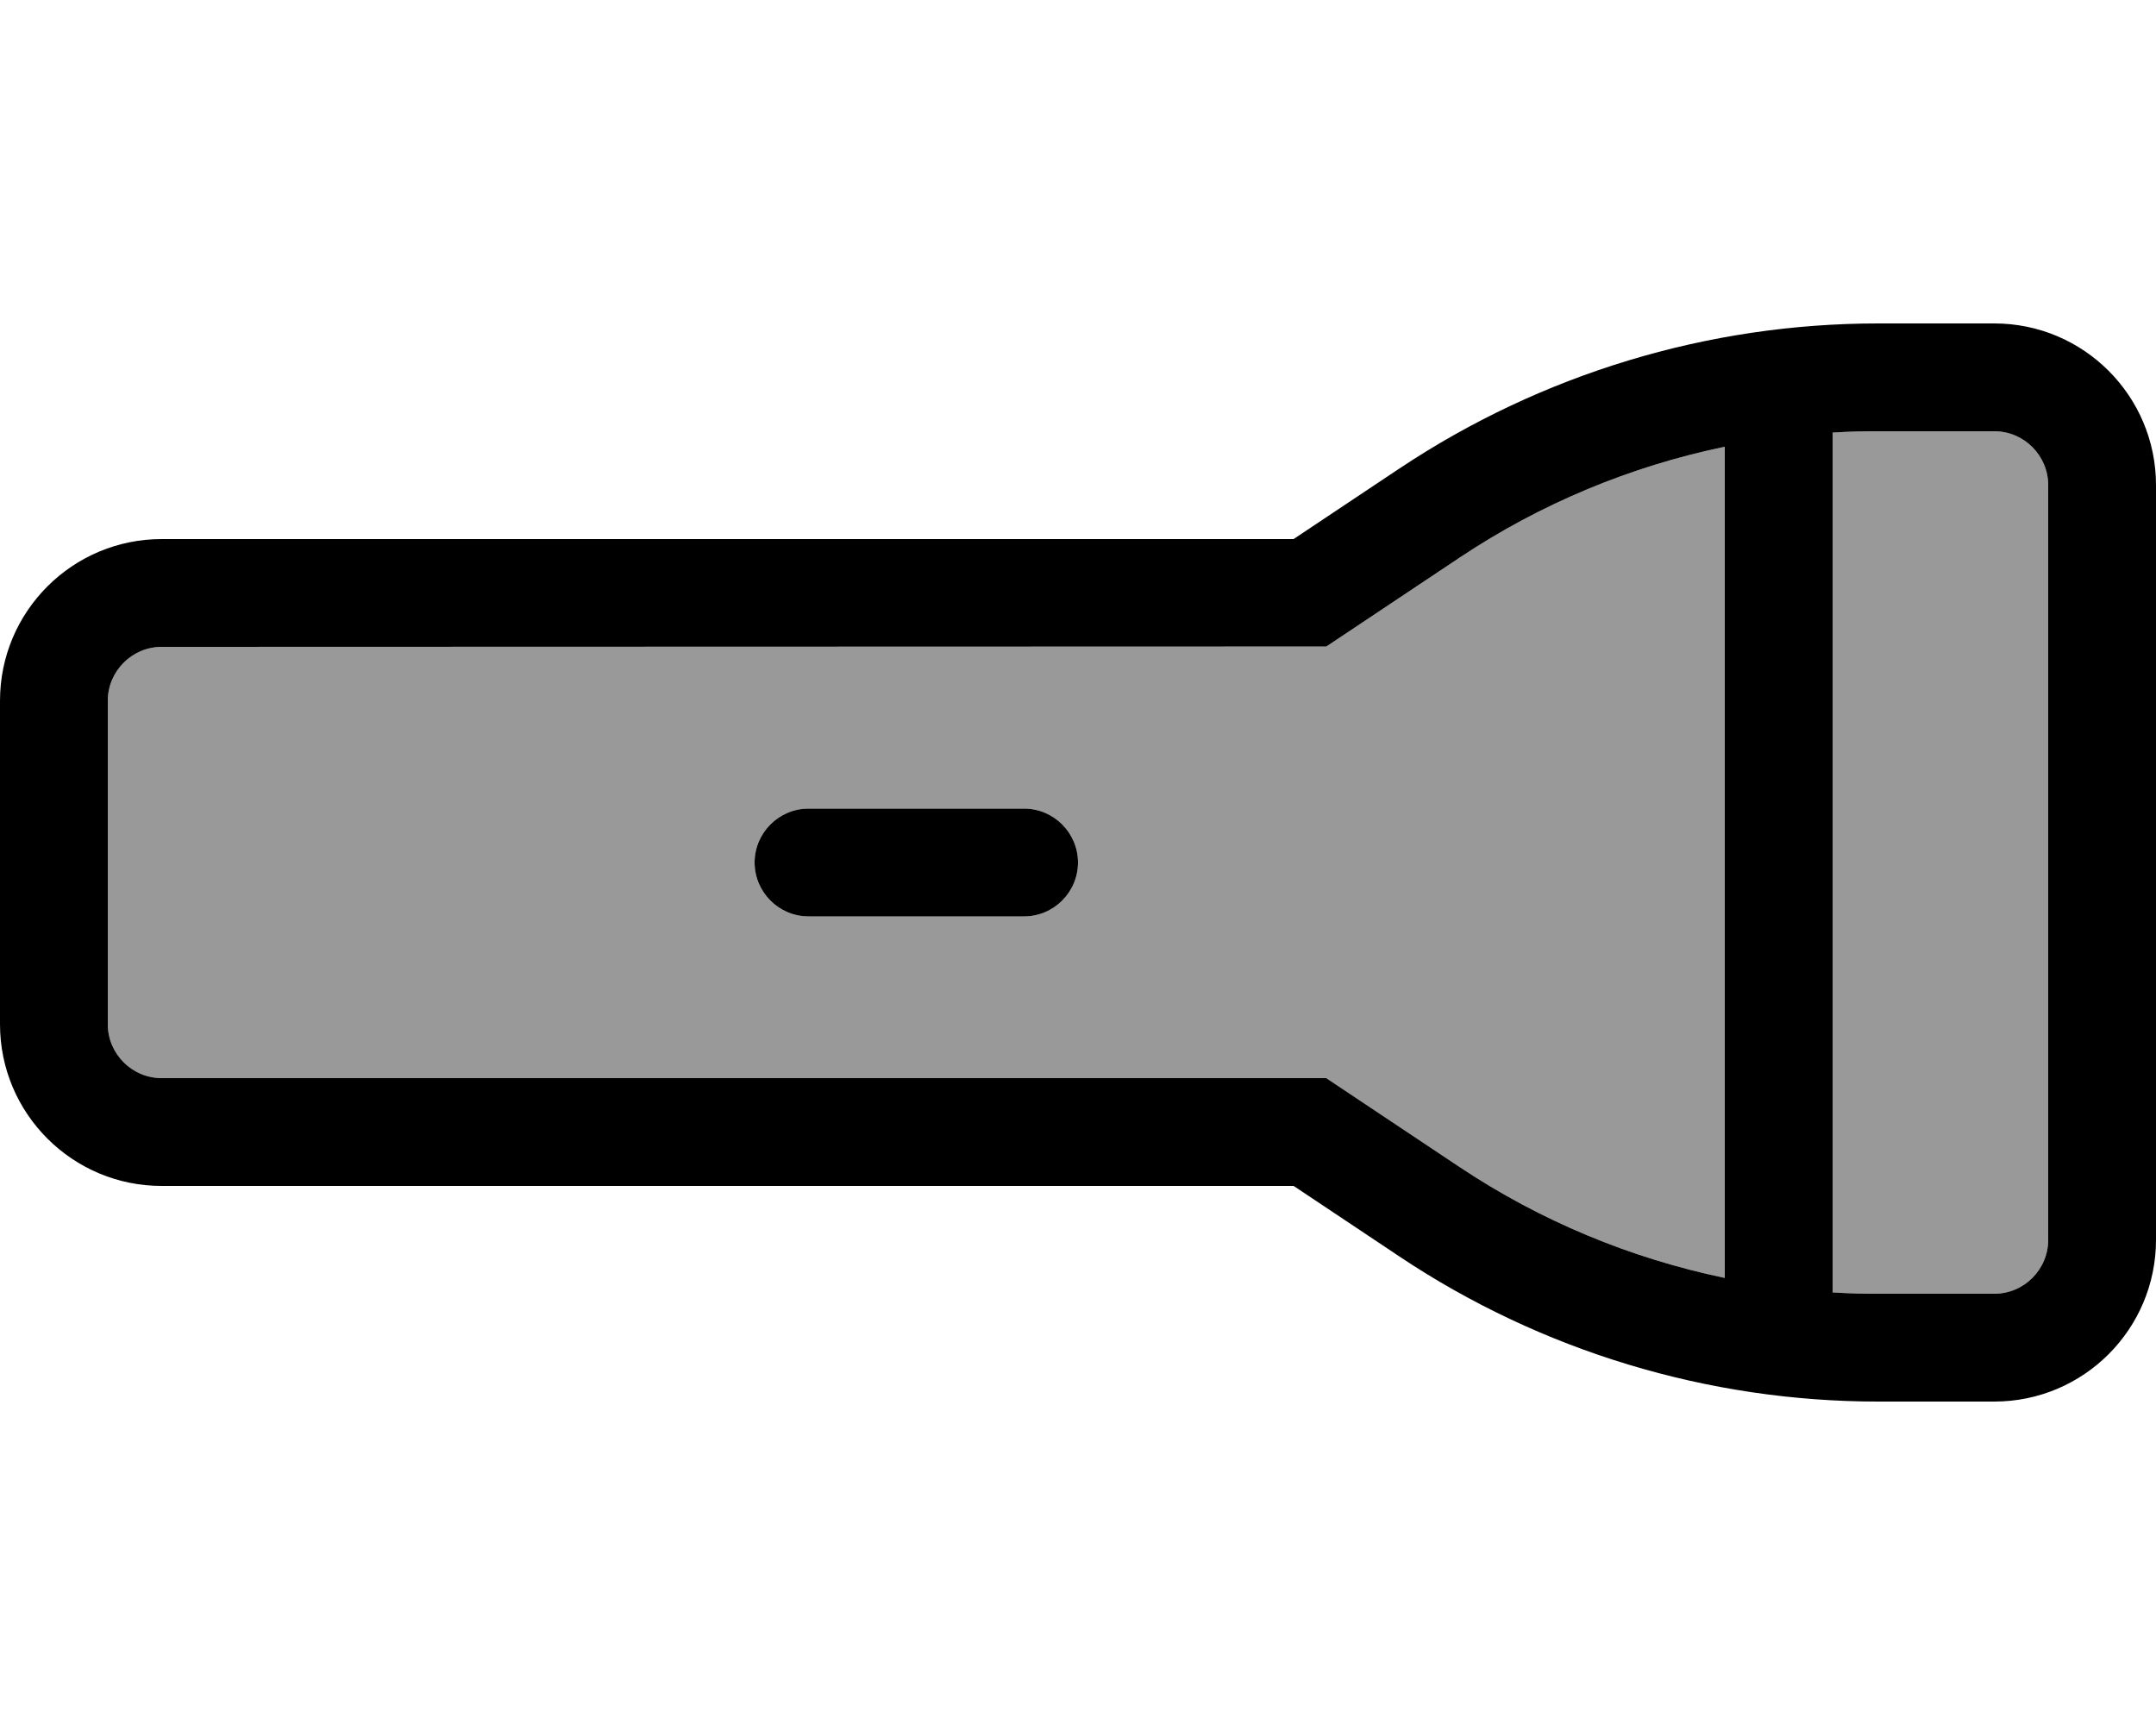 <svg xmlns="http://www.w3.org/2000/svg" viewBox="0 0 640 512"><!--! Font Awesome Pro 6.7.2 by @fontawesome - https://fontawesome.com License - https://fontawesome.com/license (Commercial License) Copyright 2024 Fonticons, Inc. --><defs><style>.fa-secondary{opacity:.4}</style></defs><path class="fa-secondary" d="M32 208l0 96c0 8.8 7.2 16 16 16l336 0 9.7 0 8.1 5.4 31.5 21c24 16 50.8 27.1 78.7 32.9l0-246.7c-28 5.8-54.7 16.9-78.7 32.9l-31.5 21-8.1 5.4-9.7 0L48 192c-8.8 0-16 7.2-16 16zm192 48c0-8.8 7.2-16 16-16l64 0c8.8 0 16 7.2 16 16s-7.2 16-16 16l-64 0c-8.8 0-16-7.2-16-16zM544 128.4l0 255.2c4.5 .3 9 .4 13.5 .4l34.5 0c8.8 0 16-7.2 16-16l0-224c0-8.8-7.2-16-16-16l-34.5 0c-4.5 0-9 .1-13.5 .4z"/><path class="fa-primary" d="M401.8 325.4l31.5 21c24 16 50.8 27.1 78.7 32.9l0-246.7c-28 5.8-54.7 16.9-78.7 32.9l-31.5 21-8.1 5.4-9.7 0L48 192c-8.8 0-16 7.2-16 16l0 96c0 8.8 7.2 16 16 16l336 0 9.7 0 8.1 5.4zM544 383.6c4.5 .3 9 .4 13.5 .4l34.5 0c8.8 0 16-7.2 16-16l0-224c0-8.8-7.2-16-16-16l-34.5 0c-4.5 0-9 .1-13.5 .4l0 255.2zM0 304l0-96c0-26.5 21.5-48 48-48l336 0 31.5-21c42.1-28 91.5-43 142-43L592 96c26.5 0 48 21.5 48 48l0 224c0 26.5-21.5 48-48 48l-34.5 0c-50.5 0-100-15-142-43L384 352 48 352c-26.5 0-48-21.5-48-48zm224-48c0-8.8 7.2-16 16-16l64 0c8.8 0 16 7.2 16 16s-7.2 16-16 16l-64 0c-8.8 0-16-7.2-16-16z"/></svg>